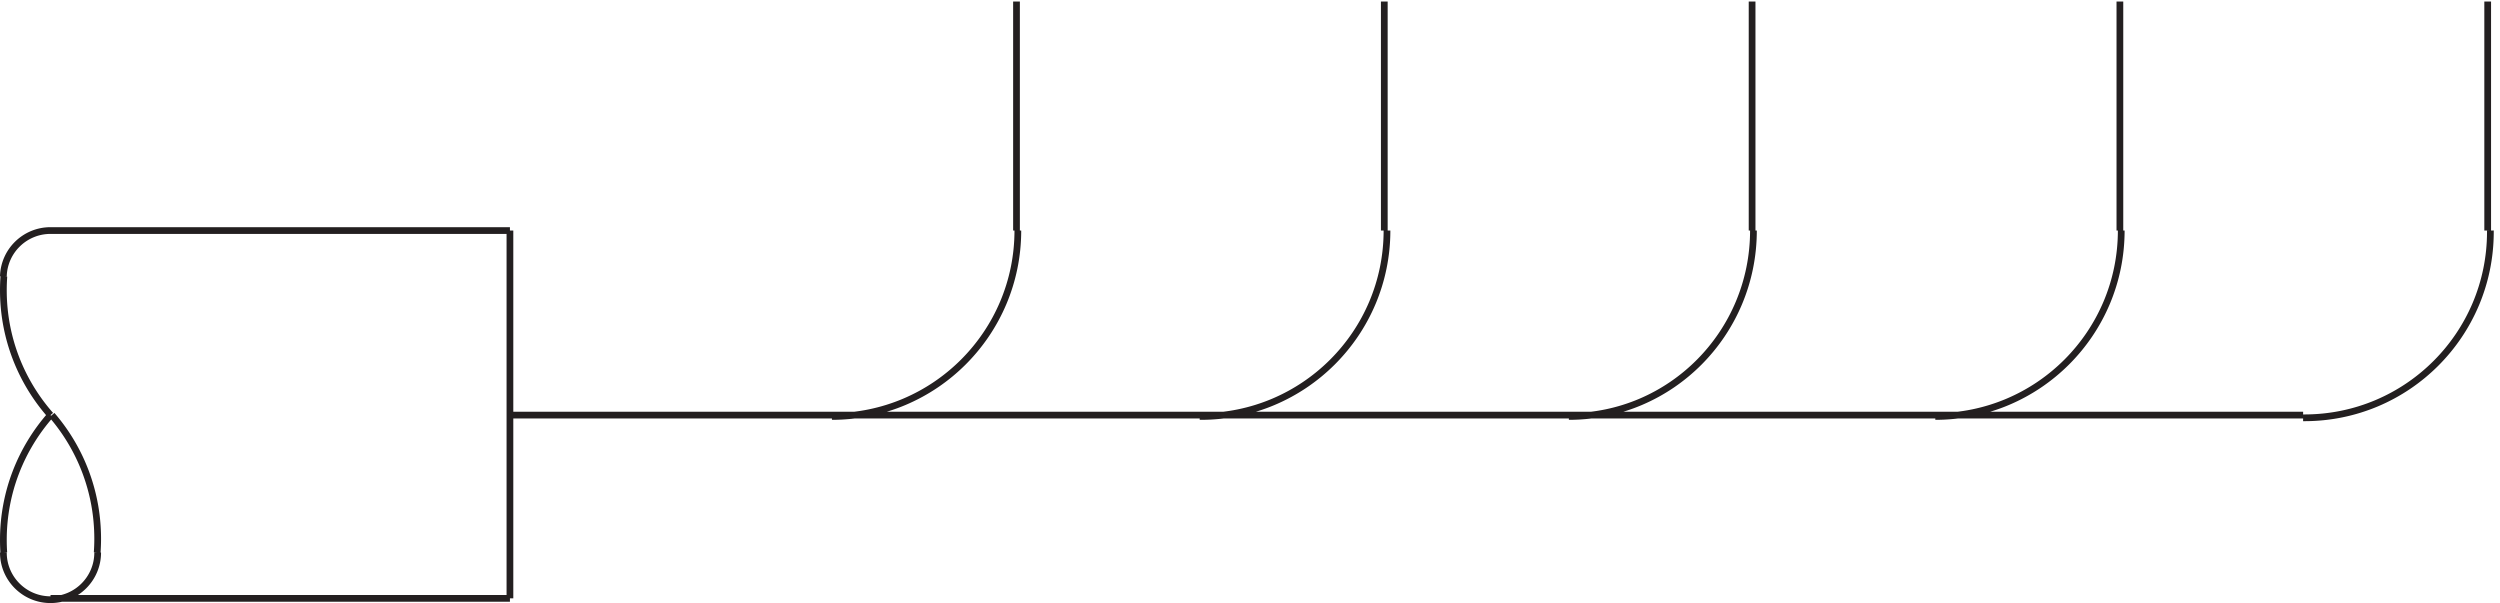 <svg xmlns="http://www.w3.org/2000/svg" xml:space="preserve" width="370.2" height="89.299"><path d="M1335.33 207.672c.47-.004.95-.004 1.42-.004 114.37 0 207.08 92.676 207.08 207m-1539.94-51a215.074 215.074 0 0 1-.558-15.445c0-53.266 19.816-101.922 52.5-139.055m0 0c-32.703-37.199-52.5-85.785-52.5-138.941 0-4.723.156-9.414.465-14.059m103.988 0c.363 5.074.547 10.2.547 15.371 0 52.645-19.227 100.766-51 137.629m-54-153c0-28.996 23.508-52.5 52.5-52.5 28.996 0 52.5 23.504 52.5 52.5m-52.5 358.5c-28.531 0-51.746-22.707-52.5-51m922.5-156c114.328 0 206.998 92.676 206.998 207m1021.5-207c114.32 0 207 92.676 207 207m-615-207c113.49 0 205.5 92.676 205.5 207m612-208.496c.48-.004.96-.004 1.44-.004 114.36 0 207.06 92.699 207.06 207.051 0 .484 0 .965-.01 1.449m-2204.988-205.5H2563.83m-1023 460.496v-255m-409.5 255v-255M567.332 5.168h-511.5m0 409.5h511.5m0 0V5.168M2769.33 414.664v255m-409.5 0v-255m-409.5 255v-255" style="fill:none;stroke:#231f20;stroke-width:7.5;stroke-linecap:butt;stroke-linejoin:miter;stroke-miterlimit:10;stroke-dasharray:none;stroke-opacity:1" transform="matrix(.133 0 0 -.133 .056 89.289)"/></svg>
